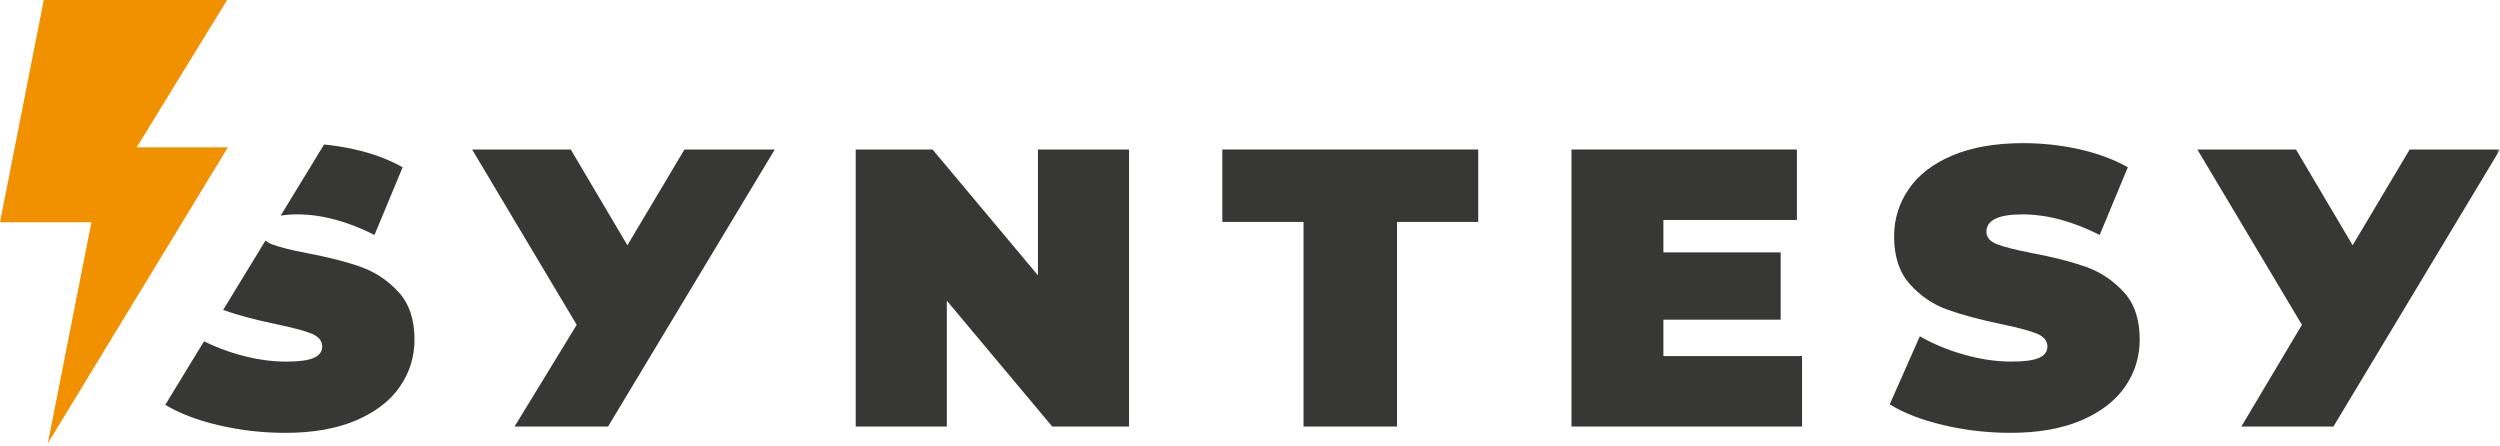 <svg width="331" height="59" viewBox="0 0 331 59" fill="none" xmlns="http://www.w3.org/2000/svg">
<path d="M5.795 0L0 29.425H12.105L6.331 58.7L30.169 19.51H18.093L30.069 0H5.795Z" fill="#F19100"/>
<path d="M80.505 56.472H68.127L76.355 43.006L62.506 19.794H75.568L83.067 32.474L90.621 19.794H102.581L80.505 56.472Z" fill="#373736"/>
<path d="M149.487 19.794V56.472H139.312L125.36 39.809V56.472H113.296V19.794H123.471L137.424 36.456V19.794H149.487Z" fill="#373736"/>
<path d="M172.587 29.383H161.834V19.794H195.72V29.383H184.966V56.472H172.587V29.383Z" fill="#373736"/>
<path d="M238.592 47.145V56.472H208.063V19.794H237.91V29.121H220.234V33.417H235.76V42.324H220.234V47.145H238.592Z" fill="#373736"/>
<mask id="mask0_355_21354" style="mask-type:luminance" maskUnits="userSpaceOnUse" x="0" y="0" width="332" height="59">
<path d="M331.003 0H0.001V58.7H331.003V0Z" fill="white"/>
</mask>
<g mask="url(#mask0_355_21354)">
<path d="M257.307 56.284C254.423 55.604 252.053 54.687 250.2 53.535L254.186 44.523C255.935 45.535 257.893 46.347 260.062 46.959C262.23 47.57 264.311 47.874 266.304 47.874C268.017 47.874 269.241 47.709 269.976 47.377C270.71 47.045 271.077 46.548 271.077 45.884C271.077 45.117 270.595 44.539 269.634 44.155C268.673 43.771 267.091 43.352 264.888 42.898C262.056 42.304 259.695 41.666 257.807 40.985C255.917 40.304 254.273 39.187 252.876 37.632C251.477 36.078 250.777 33.972 250.777 31.319C250.777 29.013 251.425 26.916 252.718 25.03C254.012 23.145 255.944 21.659 258.514 20.577C261.084 19.494 264.206 18.952 267.878 18.952C270.396 18.952 272.868 19.222 275.301 19.764C277.73 20.306 279.871 21.1 281.725 22.149L278.001 31.108C274.399 29.292 270.989 28.384 267.773 28.384C264.591 28.384 263 29.152 263 30.689C263 31.423 263.471 31.973 264.416 32.339C265.36 32.706 266.915 33.099 269.083 33.519C271.881 34.042 274.242 34.646 276.164 35.326C278.087 36.007 279.758 37.117 281.174 38.654C282.591 40.191 283.299 42.287 283.299 44.941C283.299 47.246 282.651 49.333 281.358 51.202C280.064 53.072 278.132 54.555 275.561 55.656C272.991 56.757 269.87 57.306 266.199 57.306C263.156 57.306 260.193 56.966 257.307 56.284Z" fill="#373736"/>
<path d="M308.947 56.471H296.757L304.776 43.005L290.929 19.794H303.989L311.49 32.473L319.042 19.794H331.003L308.947 56.471Z" fill="#373736"/>
<path d="M39.354 28.383C42.572 28.383 45.982 29.292 49.584 31.107L53.307 22.148C51.454 21.099 49.312 20.305 46.882 19.764C45.57 19.471 44.245 19.265 42.907 19.13L37.161 28.549C37.782 28.441 38.508 28.383 39.354 28.383Z" fill="#373736"/>
<path d="M47.746 35.328C45.823 34.647 43.463 34.044 40.665 33.521C38.497 33.102 36.94 32.709 35.997 32.341C35.642 32.203 35.376 32.031 35.154 31.841L29.543 41.039C31.406 41.701 33.709 42.321 36.469 42.9C38.672 43.355 40.254 43.773 41.216 44.157C42.177 44.542 42.658 45.119 42.658 45.887C42.658 46.55 42.291 47.047 41.557 47.379C40.823 47.712 39.597 47.877 37.885 47.877C35.892 47.877 33.81 47.572 31.643 46.962C29.974 46.49 28.432 45.898 27.012 45.189L21.885 53.594C23.724 54.717 26.055 55.618 28.889 56.286C31.775 56.968 34.738 57.309 37.779 57.309C41.452 57.309 44.573 56.76 47.143 55.658C49.713 54.557 51.645 53.074 52.939 51.204C54.233 49.336 54.88 47.248 54.88 44.943C54.88 42.289 54.171 40.194 52.755 38.656C51.34 37.12 49.669 36.01 47.746 35.328Z" fill="#373736"/>
</g>
</svg>

